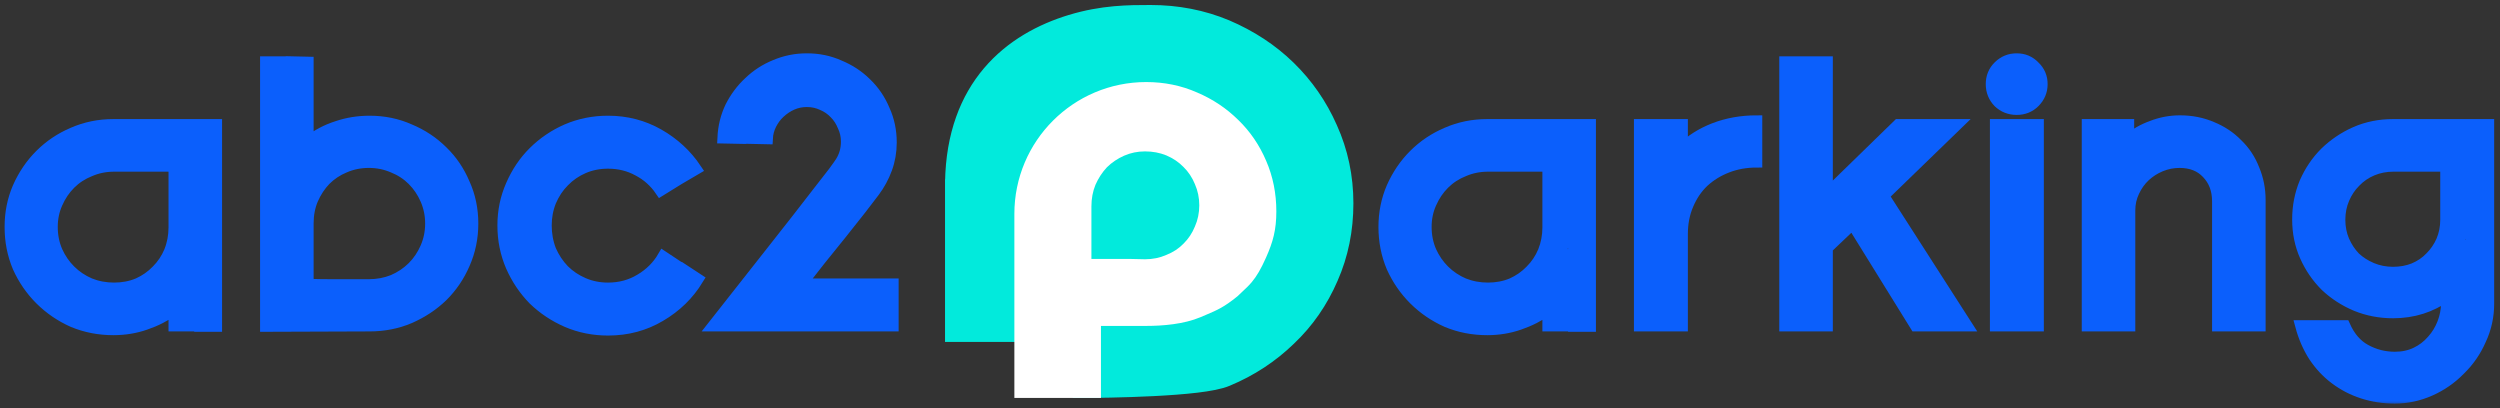 <svg width="245" height="40" viewBox="0 0 245 40" fill="none" xmlns="http://www.w3.org/2000/svg">
<rect x="0" y="0" width="245" height="40" fill="#333333" stroke="none"/>
<mask id="path-1-outside-1_226_29" maskUnits="userSpaceOnUse" x="0" y="4.775" width="245" height="35" fill="black">
<rect fill="white" y="4.775" width="245" height="35"/>
<path d="M18.732 14.689V22.277C18.732 23.308 18.534 24.291 18.139 25.224C17.769 26.133 17.239 26.93 16.548 27.618C15.881 28.306 15.079 28.846 14.141 29.239C13.228 29.632 12.241 29.828 11.18 29.828C10.119 29.828 9.119 29.632 8.182 29.239C7.244 28.846 6.429 28.306 5.738 27.618C5.047 26.93 4.492 26.133 4.072 25.224C3.678 24.291 3.48 23.296 3.48 22.24C3.48 21.184 3.678 20.202 4.072 19.294C4.492 18.385 5.047 17.587 5.738 16.899C6.429 16.212 7.244 15.671 8.182 15.279C9.119 14.886 10.119 14.689 11.18 14.689H18.732ZM17.066 22.277V16.273H11.18C10.341 16.273 9.551 16.433 8.811 16.752C8.07 17.047 7.429 17.464 6.886 18.004C6.343 18.545 5.911 19.183 5.59 19.92C5.269 20.632 5.109 21.405 5.109 22.24C5.109 23.1 5.269 23.898 5.59 24.634C5.911 25.347 6.343 25.973 6.886 26.513C7.429 27.053 8.07 27.483 8.811 27.802C9.551 28.097 10.341 28.244 11.18 28.244C12.019 28.244 12.796 28.097 13.512 27.802C14.228 27.483 14.845 27.053 15.363 26.513C15.906 25.973 16.326 25.347 16.622 24.634C16.918 23.898 17.066 23.112 17.066 22.277ZM21.212 31.965H19.583V13.879H11.106C9.946 13.879 8.848 14.1 7.811 14.542C6.775 14.984 5.874 15.586 5.109 16.347C4.344 17.084 3.739 17.968 3.295 18.999C2.851 20.006 2.629 21.086 2.629 22.24C2.629 23.419 2.851 24.524 3.295 25.555C3.739 26.562 4.344 27.446 5.109 28.207C5.874 28.944 6.775 29.534 7.811 29.976C8.848 30.418 9.946 30.639 11.106 30.639C12.809 30.639 14.314 30.221 15.622 29.386C16.955 28.527 18.284 25.69 19 24.266L18.732 31.928H17.066V30.344C16.202 30.958 15.264 31.437 14.252 31.78C13.265 32.124 12.216 32.296 11.106 32.296C9.699 32.296 8.379 32.038 7.145 31.523C5.936 30.982 4.875 30.258 3.961 29.349C3.048 28.441 2.32 27.385 1.777 26.182C1.259 24.954 1 23.64 1 22.24C1 20.865 1.259 19.576 1.777 18.373C2.32 17.145 3.048 16.077 3.961 15.168C4.875 14.259 5.936 13.547 7.145 13.032C8.379 12.492 9.699 12.221 11.106 12.221H21.212V31.965Z"/>
<path d="M46.324 21.909C46.324 23.308 46.052 24.622 45.509 25.85C44.991 27.053 44.275 28.109 43.362 29.018C42.449 29.902 41.376 30.614 40.142 31.154C38.932 31.67 37.624 31.928 36.218 31.928L26.038 31.965V6.07H27.704V30.307H36.218C37.402 30.307 38.501 30.086 39.512 29.644C40.549 29.202 41.45 28.6 42.215 27.839C42.98 27.078 43.584 26.194 44.029 25.187C44.473 24.156 44.695 23.063 44.695 21.909C44.695 20.755 44.473 19.674 44.029 18.667C43.584 17.636 42.98 16.74 42.215 15.979C41.45 15.217 40.549 14.616 39.512 14.174C38.501 13.732 37.402 13.511 36.218 13.511C34.515 13.511 32.985 13.916 31.628 14.726C30.295 15.537 29.216 18.453 28.5 20L28.555 6.07L30.184 6.107V13.916C31.072 13.228 32.022 12.725 33.034 12.406C34.046 12.062 35.107 11.89 36.218 11.89C37.624 11.89 38.932 12.16 40.142 12.7C41.376 13.216 42.449 13.928 43.362 14.837C44.275 15.721 44.991 16.777 45.509 18.004C46.052 19.208 46.324 20.509 46.324 21.909ZM43.843 21.909C43.843 22.965 43.634 23.959 43.214 24.892C42.819 25.801 42.276 26.599 41.585 27.287C40.894 27.974 40.08 28.514 39.142 28.907C38.204 29.3 37.205 29.497 36.144 29.497H28.555V21.909C28.555 20.853 28.753 19.871 29.147 18.962C29.542 18.029 30.085 17.219 30.776 16.531C31.467 15.843 32.269 15.303 33.182 14.91C34.095 14.517 35.083 14.321 36.144 14.321C37.205 14.321 38.204 14.517 39.142 14.91C40.08 15.303 40.894 15.843 41.585 16.531C42.276 17.219 42.819 18.029 43.214 18.962C43.634 19.871 43.843 20.853 43.843 21.909ZM42.215 21.909C42.215 21.074 42.054 20.288 41.733 19.551C41.413 18.815 40.981 18.176 40.438 17.636C39.895 17.096 39.253 16.678 38.513 16.384C37.773 16.064 36.983 15.905 36.144 15.905C35.305 15.905 34.515 16.064 33.775 16.384C33.059 16.678 32.43 17.096 31.887 17.636C31.368 18.176 30.949 18.815 30.628 19.551C30.332 20.264 30.184 21.037 30.184 21.872V27.876C30.998 27.901 31.788 27.913 32.553 27.913H36.144C36.983 27.913 37.773 27.765 38.513 27.471C39.253 27.151 39.895 26.722 40.438 26.182C40.981 25.641 41.413 25.003 41.733 24.266C42.054 23.529 42.215 22.744 42.215 21.909Z"/>
<path d="M66.325 26.034C65.659 27.213 64.721 28.146 63.512 28.834C62.327 29.521 61.02 29.865 59.588 29.865C58.502 29.865 57.49 29.669 56.553 29.276C55.615 28.858 54.788 28.306 54.072 27.618C53.381 26.906 52.839 26.083 52.444 25.15C52.049 24.192 51.851 23.173 51.851 22.093C51.851 21.037 52.049 20.043 52.444 19.109C52.839 18.152 53.381 17.329 54.072 16.642C54.788 15.929 55.615 15.377 56.553 14.984C57.49 14.566 58.502 14.358 59.588 14.358C60.945 14.358 62.192 14.665 63.327 15.279C64.462 15.893 65.388 16.74 66.103 17.82L64.734 18.667C64.166 17.832 63.438 17.182 62.55 16.715C61.661 16.224 60.674 15.979 59.588 15.979C58.724 15.979 57.922 16.138 57.182 16.457C56.441 16.777 55.8 17.219 55.257 17.783C54.714 18.324 54.282 18.974 53.961 19.736C53.665 20.472 53.517 21.258 53.517 22.093C53.517 22.952 53.665 23.763 53.961 24.524C54.282 25.261 54.714 25.911 55.257 26.476C55.8 27.017 56.441 27.446 57.182 27.765C57.922 28.085 58.724 28.244 59.588 28.244C60.748 28.244 61.797 27.962 62.735 27.397C63.697 26.832 64.45 26.083 64.993 25.15L66.325 26.034ZM68.398 27.36C67.485 28.858 66.251 30.061 64.697 30.97C63.166 31.879 61.464 32.333 59.588 32.333C58.157 32.333 56.812 32.063 55.553 31.523C54.319 30.982 53.233 30.258 52.295 29.349C51.382 28.416 50.654 27.336 50.111 26.108C49.569 24.855 49.297 23.517 49.297 22.093C49.297 20.693 49.569 19.38 50.111 18.152C50.654 16.899 51.382 15.819 52.295 14.91C53.233 13.977 54.319 13.241 55.553 12.7C56.812 12.16 58.157 11.89 59.588 11.89C61.39 11.89 63.043 12.32 64.549 13.179C66.054 14.039 67.275 15.168 68.213 16.568L66.77 17.415C65.98 16.236 64.956 15.303 63.697 14.616C62.463 13.903 61.093 13.547 59.588 13.547C58.404 13.547 57.281 13.781 56.219 14.247C55.183 14.689 54.27 15.303 53.48 16.089C52.715 16.85 52.11 17.747 51.666 18.778C51.222 19.809 51 20.914 51 22.093C51 23.272 51.222 24.389 51.666 25.445C52.11 26.476 52.715 27.385 53.48 28.171C54.27 28.932 55.183 29.546 56.219 30.012C57.281 30.454 58.404 30.675 59.588 30.675C61.167 30.675 62.611 30.295 63.919 29.534C65.227 28.748 66.251 27.716 66.992 26.439L68.398 27.36Z"/>
<path d="M87.515 29.46H75.077C76.681 27.471 78.137 25.641 79.445 23.971C79.988 23.284 80.531 22.596 81.074 21.909C81.641 21.197 82.147 20.546 82.591 19.957C83.06 19.367 83.455 18.864 83.776 18.446C84.097 18.004 84.306 17.71 84.405 17.562C85.17 16.506 85.553 15.279 85.553 13.879C85.553 12.995 85.38 12.16 85.035 11.374C84.714 10.588 84.257 9.913 83.665 9.348C83.073 8.784 82.382 8.342 81.592 8.022C80.802 7.678 79.963 7.507 79.075 7.507C78.211 7.507 77.397 7.666 76.632 7.985C75.866 8.28 75.188 8.698 74.596 9.238C74.028 9.778 73.559 10.416 73.189 11.153C72.843 11.89 72.646 12.688 72.597 13.547L70.857 13.511C70.906 12.43 71.153 11.423 71.597 10.49C72.066 9.557 72.671 8.747 73.411 8.059C74.151 7.347 75.003 6.794 75.965 6.402C76.952 5.984 77.989 5.775 79.075 5.775C80.21 5.775 81.271 5.996 82.258 6.438C83.27 6.856 84.146 7.433 84.886 8.17C85.651 8.906 86.244 9.778 86.663 10.785C87.108 11.767 87.33 12.823 87.33 13.953C87.33 14.861 87.182 15.721 86.885 16.531C86.589 17.341 86.182 18.09 85.664 18.778C85.392 19.146 84.96 19.711 84.368 20.472C83.776 21.209 83.134 22.019 82.443 22.903C81.752 23.763 81.049 24.634 80.333 25.518C79.642 26.403 79.038 27.176 78.519 27.839H87.515V29.46ZM87.515 31.928H69.894C72.115 29.104 74.127 26.55 75.928 24.266C76.693 23.284 77.446 22.326 78.186 21.393C78.927 20.435 79.593 19.576 80.185 18.815C80.802 18.029 81.308 17.378 81.703 16.863C82.098 16.322 82.332 15.991 82.406 15.868C82.776 15.279 82.962 14.616 82.962 13.879C82.962 13.339 82.85 12.835 82.628 12.369C82.431 11.878 82.159 11.46 81.814 11.116C81.469 10.748 81.061 10.466 80.592 10.269C80.124 10.048 79.618 9.938 79.075 9.938C78.556 9.938 78.075 10.036 77.631 10.232C77.187 10.429 76.779 10.699 76.409 11.043C76.064 11.362 75.78 11.742 75.558 12.185C75.336 12.627 75.212 13.093 75.188 13.584L73.448 13.547C73.497 12.811 73.67 12.123 73.966 11.485C74.287 10.846 74.694 10.294 75.188 9.827C75.681 9.361 76.261 8.992 76.928 8.722C77.594 8.452 78.31 8.317 79.075 8.317C79.864 8.317 80.592 8.464 81.259 8.759C81.95 9.029 82.542 9.422 83.036 9.938C83.554 10.429 83.961 11.018 84.257 11.706C84.553 12.369 84.701 13.093 84.701 13.879C84.701 15.008 84.405 16.04 83.813 16.973C83.69 17.169 83.406 17.55 82.962 18.115C82.542 18.68 82.024 19.355 81.407 20.141C80.79 20.927 80.111 21.786 79.371 22.719C78.655 23.628 77.927 24.549 77.187 25.482C76.471 26.39 75.78 27.262 75.114 28.097C74.447 28.932 73.88 29.656 73.411 30.27H87.515V31.928Z"/>
<path d="M153.37 14.689V22.277C153.37 23.308 153.173 24.291 152.778 25.224C152.408 26.133 151.877 26.93 151.186 27.618C150.52 28.306 149.718 28.846 148.78 29.239C147.867 29.632 146.88 29.828 145.819 29.828C144.757 29.828 143.758 29.632 142.82 29.239C141.882 28.846 141.068 28.306 140.377 27.618C139.686 26.93 139.131 26.133 138.711 25.224C138.316 24.291 138.119 23.296 138.119 22.24C138.119 21.184 138.316 20.202 138.711 19.294C139.131 18.385 139.686 17.587 140.377 16.899C141.068 16.212 141.882 15.671 142.82 15.279C143.758 14.886 144.757 14.689 145.819 14.689H153.37ZM151.705 22.277V16.273H145.819C144.98 16.273 144.19 16.433 143.449 16.752C142.709 17.047 142.067 17.464 141.525 18.004C140.982 18.545 140.55 19.183 140.229 19.92C139.908 20.632 139.748 21.405 139.748 22.24C139.748 23.1 139.908 23.898 140.229 24.634C140.55 25.347 140.982 25.973 141.525 26.513C142.067 27.053 142.709 27.483 143.449 27.802C144.19 28.097 144.98 28.244 145.819 28.244C146.658 28.244 147.435 28.097 148.151 27.802C148.866 27.483 149.483 27.053 150.002 26.513C150.545 25.973 150.964 25.347 151.26 24.634C151.556 23.898 151.705 23.112 151.705 22.277ZM155.851 31.965H154.222V13.879H145.745C144.585 13.879 143.487 14.1 142.45 14.542C141.413 14.984 140.513 15.586 139.748 16.347C138.983 17.084 138.378 17.968 137.934 18.999C137.49 20.006 137.267 21.086 137.267 22.24C137.267 23.419 137.49 24.524 137.934 25.555C138.378 26.562 138.983 27.446 139.748 28.207C140.513 28.944 141.413 29.534 142.45 29.976C143.487 30.418 144.585 30.639 145.745 30.639C147.447 30.639 148.953 30.221 150.261 29.386C151.593 28.527 152.784 25.924 153.5 24.5L153.37 31.928H151.705V30.344C150.841 30.958 149.903 31.437 148.891 31.78C147.904 32.124 146.855 32.296 145.745 32.296C144.338 32.296 143.018 32.038 141.784 31.523C140.574 30.982 139.513 30.258 138.6 29.349C137.687 28.441 136.959 27.385 136.416 26.182C135.898 24.954 135.639 23.64 135.639 22.24C135.639 20.865 135.898 19.576 136.416 18.373C136.959 17.145 137.687 16.077 138.6 15.168C139.513 14.259 140.574 13.547 141.784 13.032C143.018 12.492 144.338 12.221 145.745 12.221H155.851V31.965Z"/>
<path d="M172.152 13.474C171.486 13.498 170.758 13.572 169.968 13.695C169.203 13.793 168.426 14.026 167.636 14.395C166.846 14.763 166.069 15.291 165.304 15.979C164.539 16.666 163.835 18.139 163.194 19.294V12.221H164.86V14.579C165.699 13.744 166.747 13.081 168.006 12.59C169.289 12.099 170.671 11.853 172.152 11.853V13.474ZM172.152 15.868C171.116 15.868 170.153 16.04 169.265 16.384C168.376 16.727 167.599 17.206 166.933 17.82C166.291 18.434 165.785 19.183 165.415 20.067C165.045 20.927 164.86 21.884 164.86 22.94V31.928H163.194V22.572C163.194 21.516 163.416 20.485 163.86 19.478C164.304 18.471 164.921 17.587 165.711 16.826C166.525 16.064 167.475 15.45 168.561 14.984C169.647 14.517 170.844 14.284 172.152 14.284V15.868ZM162.342 31.928H160.676V12.221H162.342V31.928Z"/>
<path d="M188.32 12.221L182.879 17.433L177.437 22.645V6.07H179.066V18.999L186.025 12.221H188.32ZM192.763 31.928H190.764L182.657 18.852L189.542 12.221H191.763L184.581 19.183L192.763 31.928ZM189.764 31.928H187.728L181.546 21.946L179.066 24.303V31.928H177.437V23.824L181.953 19.551L189.764 31.928ZM176.586 31.928H174.92V6.07H176.586V31.928Z"/>
<path d="M200.116 8.243C200.116 8.931 199.869 9.52 199.375 10.011C198.907 10.478 198.327 10.711 197.636 10.711C196.945 10.711 196.352 10.478 195.859 10.011C195.39 9.52 195.155 8.931 195.155 8.243C195.155 7.556 195.39 6.979 195.859 6.512C196.352 6.021 196.945 5.775 197.636 5.775C198.327 5.775 198.907 6.021 199.375 6.512C199.869 6.979 200.116 7.556 200.116 8.243ZM199.746 31.928H198.08V12.221H199.746V31.928ZM197.228 31.928H195.563V12.221H197.228V31.928Z"/>
<path d="M221.48 31.928H219.852V19.736C219.852 18.827 219.704 17.992 219.407 17.231C219.111 16.445 218.679 15.782 218.112 15.242C217.569 14.677 216.915 14.247 216.15 13.953C215.385 13.633 214.533 13.474 213.596 13.474C212.14 13.474 210.856 13.818 209.746 14.505C208.635 15.193 207.747 16.126 207.08 17.305V12.221H208.598V13.695C209.24 13.13 210.005 12.688 210.893 12.369C211.782 12.025 212.695 11.853 213.633 11.853C214.768 11.853 215.817 12.062 216.779 12.479C217.742 12.872 218.568 13.425 219.259 14.137C219.975 14.824 220.518 15.647 220.888 16.605C221.283 17.538 221.48 18.545 221.48 19.625V31.928ZM219 31.928H217.334V19.736C217.334 18.606 216.989 17.685 216.298 16.973C215.632 16.261 214.731 15.905 213.596 15.905C212.954 15.905 212.337 16.028 211.745 16.273C211.152 16.519 210.634 16.85 210.19 17.268C209.746 17.685 209.388 18.189 209.116 18.778C208.845 19.343 208.709 19.957 208.709 20.62V31.928H207.08V20.73C207.08 19.748 207.266 18.864 207.636 18.078C208.031 17.268 208.536 16.58 209.153 16.015C209.77 15.45 210.461 15.021 211.226 14.726C212.016 14.431 212.806 14.284 213.596 14.284C214.361 14.284 215.076 14.419 215.743 14.689C216.409 14.935 216.977 15.303 217.445 15.794C217.939 16.261 218.322 16.826 218.593 17.489C218.865 18.152 219 18.876 219 19.662V31.928ZM206.229 31.928H204.563V12.221H206.229V31.928Z"/>
<path d="M241.36 14.689V21.54C241.36 22.474 241.175 23.345 240.805 24.156C240.46 24.966 239.978 25.678 239.361 26.292C238.744 26.906 238.016 27.397 237.177 27.765C236.363 28.109 235.474 28.281 234.512 28.281C233.55 28.281 232.649 28.109 231.81 27.765C230.995 27.422 230.28 26.943 229.663 26.329C229.046 25.715 228.552 25.003 228.182 24.192C227.836 23.382 227.664 22.498 227.664 21.54C227.664 20.583 227.836 19.699 228.182 18.888C228.552 18.053 229.046 17.329 229.663 16.715C230.304 16.077 231.032 15.586 231.847 15.242C232.686 14.873 233.587 14.689 234.549 14.689H241.36ZM239.695 21.54V16.273H234.549C233.809 16.273 233.118 16.408 232.476 16.678C231.834 16.948 231.279 17.329 230.81 17.82C230.341 18.287 229.971 18.839 229.7 19.478C229.428 20.116 229.292 20.804 229.292 21.54C229.292 22.277 229.428 22.965 229.7 23.603C229.971 24.217 230.329 24.757 230.773 25.224C231.242 25.666 231.797 26.022 232.439 26.292C233.081 26.562 233.772 26.697 234.512 26.697C235.252 26.697 235.931 26.575 236.548 26.329C237.19 26.059 237.733 25.69 238.177 25.224C238.646 24.757 239.016 24.217 239.287 23.603C239.559 22.965 239.695 22.277 239.695 21.54ZM243.878 29.755C243.878 31.007 243.618 32.185 243.1 33.291C242.607 34.42 241.928 35.402 241.064 36.237C240.225 37.097 239.25 37.772 238.14 38.263C237.029 38.754 235.882 39 234.697 39C233.587 39 232.538 38.84 231.551 38.521C230.563 38.202 229.663 37.735 228.848 37.121C228.059 36.532 227.367 35.795 226.775 34.911C226.208 34.027 225.776 33.033 225.48 31.928H227.145C227.688 33.696 228.638 35.046 229.996 35.98C231.378 36.937 232.945 37.416 234.697 37.416C235.709 37.416 236.671 37.207 237.585 36.79C238.498 36.372 239.287 35.808 239.954 35.096C240.645 34.383 241.188 33.548 241.582 32.591C242.002 31.658 242.212 30.663 242.212 29.607V13.879H234.512C233.426 13.879 232.414 14.088 231.477 14.505C230.539 14.898 229.724 15.438 229.033 16.126C228.342 16.813 227.799 17.624 227.405 18.557C227.01 19.49 226.812 20.485 226.812 21.54C226.812 22.596 227.01 23.591 227.405 24.524C227.824 25.433 228.379 26.231 229.07 26.918C229.761 27.581 230.576 28.109 231.514 28.502C232.451 28.895 233.451 29.091 234.512 29.091C236.067 29.091 237.436 28.699 238.621 27.913C239.83 27.102 240.965 24.88 241.582 23.603L241.36 29.681C241.36 30.54 241.175 31.375 240.805 32.185C240.46 33.02 239.978 33.757 239.361 34.396C238.769 35.059 238.066 35.587 237.251 35.98C236.437 36.397 235.586 36.606 234.697 36.606C233.241 36.606 231.908 36.188 230.699 35.353C229.515 34.543 228.651 33.401 228.108 31.928H229.774C230.267 33.033 230.946 33.819 231.81 34.285C232.698 34.776 233.661 35.022 234.697 35.022C235.462 35.022 236.153 34.874 236.77 34.58C237.387 34.285 237.918 33.88 238.362 33.364C238.806 32.873 239.152 32.308 239.398 31.67C239.645 31.031 239.769 30.381 239.769 29.718V28.981C238.238 30.086 236.486 30.639 234.512 30.639C233.229 30.639 232.019 30.405 230.884 29.939C229.774 29.472 228.787 28.834 227.923 28.023C227.084 27.188 226.417 26.218 225.924 25.113C225.43 24.008 225.183 22.805 225.183 21.504C225.183 20.227 225.418 19.023 225.887 17.894C226.38 16.764 227.047 15.782 227.886 14.947C228.749 14.112 229.737 13.449 230.847 12.958C231.982 12.467 233.204 12.221 234.512 12.221H243.878V29.755Z"/>
</mask>
<path d="M18.732 14.689V22.277C18.732 23.308 18.534 24.291 18.139 25.224C17.769 26.133 17.239 26.93 16.548 27.618C15.881 28.306 15.079 28.846 14.141 29.239C13.228 29.632 12.241 29.828 11.18 29.828C10.119 29.828 9.119 29.632 8.182 29.239C7.244 28.846 6.429 28.306 5.738 27.618C5.047 26.93 4.492 26.133 4.072 25.224C3.678 24.291 3.48 23.296 3.48 22.24C3.48 21.184 3.678 20.202 4.072 19.294C4.492 18.385 5.047 17.587 5.738 16.899C6.429 16.212 7.244 15.671 8.182 15.279C9.119 14.886 10.119 14.689 11.18 14.689H18.732ZM17.066 22.277V16.273H11.18C10.341 16.273 9.551 16.433 8.811 16.752C8.07 17.047 7.429 17.464 6.886 18.004C6.343 18.545 5.911 19.183 5.59 19.92C5.269 20.632 5.109 21.405 5.109 22.24C5.109 23.1 5.269 23.898 5.59 24.634C5.911 25.347 6.343 25.973 6.886 26.513C7.429 27.053 8.07 27.483 8.811 27.802C9.551 28.097 10.341 28.244 11.18 28.244C12.019 28.244 12.796 28.097 13.512 27.802C14.228 27.483 14.845 27.053 15.363 26.513C15.906 25.973 16.326 25.347 16.622 24.634C16.918 23.898 17.066 23.112 17.066 22.277ZM21.212 31.965H19.583V13.879H11.106C9.946 13.879 8.848 14.1 7.811 14.542C6.775 14.984 5.874 15.586 5.109 16.347C4.344 17.084 3.739 17.968 3.295 18.999C2.851 20.006 2.629 21.086 2.629 22.24C2.629 23.419 2.851 24.524 3.295 25.555C3.739 26.562 4.344 27.446 5.109 28.207C5.874 28.944 6.775 29.534 7.811 29.976C8.848 30.418 9.946 30.639 11.106 30.639C12.809 30.639 14.314 30.221 15.622 29.386C16.955 28.527 18.284 25.69 19 24.266L18.732 31.928H17.066V30.344C16.202 30.958 15.264 31.437 14.252 31.78C13.265 32.124 12.216 32.296 11.106 32.296C9.699 32.296 8.379 32.038 7.145 31.523C5.936 30.982 4.875 30.258 3.961 29.349C3.048 28.441 2.32 27.385 1.777 26.182C1.259 24.954 1 23.64 1 22.24C1 20.865 1.259 19.576 1.777 18.373C2.32 17.145 3.048 16.077 3.961 15.168C4.875 14.259 5.936 13.547 7.145 13.032C8.379 12.492 9.699 12.221 11.106 12.221H21.212V31.965Z" fill="#0B5FFC"/>
<path d="M46.324 21.909C46.324 23.308 46.052 24.622 45.509 25.85C44.991 27.053 44.275 28.109 43.362 29.018C42.449 29.902 41.376 30.614 40.142 31.154C38.932 31.67 37.624 31.928 36.218 31.928L26.038 31.965V6.07H27.704V30.307H36.218C37.402 30.307 38.501 30.086 39.512 29.644C40.549 29.202 41.45 28.6 42.215 27.839C42.98 27.078 43.584 26.194 44.029 25.187C44.473 24.156 44.695 23.063 44.695 21.909C44.695 20.755 44.473 19.674 44.029 18.667C43.584 17.636 42.98 16.74 42.215 15.979C41.45 15.217 40.549 14.616 39.512 14.174C38.501 13.732 37.402 13.511 36.218 13.511C34.515 13.511 32.985 13.916 31.628 14.726C30.295 15.537 29.216 18.453 28.5 20L28.555 6.07L30.184 6.107V13.916C31.072 13.228 32.022 12.725 33.034 12.406C34.046 12.062 35.107 11.89 36.218 11.89C37.624 11.89 38.932 12.16 40.142 12.7C41.376 13.216 42.449 13.928 43.362 14.837C44.275 15.721 44.991 16.777 45.509 18.004C46.052 19.208 46.324 20.509 46.324 21.909ZM43.843 21.909C43.843 22.965 43.634 23.959 43.214 24.892C42.819 25.801 42.276 26.599 41.585 27.287C40.894 27.974 40.08 28.514 39.142 28.907C38.204 29.3 37.205 29.497 36.144 29.497H28.555V21.909C28.555 20.853 28.753 19.871 29.147 18.962C29.542 18.029 30.085 17.219 30.776 16.531C31.467 15.843 32.269 15.303 33.182 14.91C34.095 14.517 35.083 14.321 36.144 14.321C37.205 14.321 38.204 14.517 39.142 14.91C40.08 15.303 40.894 15.843 41.585 16.531C42.276 17.219 42.819 18.029 43.214 18.962C43.634 19.871 43.843 20.853 43.843 21.909ZM42.215 21.909C42.215 21.074 42.054 20.288 41.733 19.551C41.413 18.815 40.981 18.176 40.438 17.636C39.895 17.096 39.253 16.678 38.513 16.384C37.773 16.064 36.983 15.905 36.144 15.905C35.305 15.905 34.515 16.064 33.775 16.384C33.059 16.678 32.43 17.096 31.887 17.636C31.368 18.176 30.949 18.815 30.628 19.551C30.332 20.264 30.184 21.037 30.184 21.872V27.876C30.998 27.901 31.788 27.913 32.553 27.913H36.144C36.983 27.913 37.773 27.765 38.513 27.471C39.253 27.151 39.895 26.722 40.438 26.182C40.981 25.641 41.413 25.003 41.733 24.266C42.054 23.529 42.215 22.744 42.215 21.909Z" fill="#0B5FFC"/>
<path d="M66.325 26.034C65.659 27.213 64.721 28.146 63.512 28.834C62.327 29.521 61.02 29.865 59.588 29.865C58.502 29.865 57.49 29.669 56.553 29.276C55.615 28.858 54.788 28.306 54.072 27.618C53.381 26.906 52.839 26.083 52.444 25.15C52.049 24.192 51.851 23.173 51.851 22.093C51.851 21.037 52.049 20.043 52.444 19.109C52.839 18.152 53.381 17.329 54.072 16.642C54.788 15.929 55.615 15.377 56.553 14.984C57.49 14.566 58.502 14.358 59.588 14.358C60.945 14.358 62.192 14.665 63.327 15.279C64.462 15.893 65.388 16.74 66.103 17.82L64.734 18.667C64.166 17.832 63.438 17.182 62.55 16.715C61.661 16.224 60.674 15.979 59.588 15.979C58.724 15.979 57.922 16.138 57.182 16.457C56.441 16.777 55.8 17.219 55.257 17.783C54.714 18.324 54.282 18.974 53.961 19.736C53.665 20.472 53.517 21.258 53.517 22.093C53.517 22.952 53.665 23.763 53.961 24.524C54.282 25.261 54.714 25.911 55.257 26.476C55.8 27.017 56.441 27.446 57.182 27.765C57.922 28.085 58.724 28.244 59.588 28.244C60.748 28.244 61.797 27.962 62.735 27.397C63.697 26.832 64.45 26.083 64.993 25.15L66.325 26.034ZM68.398 27.36C67.485 28.858 66.251 30.061 64.697 30.97C63.166 31.879 61.464 32.333 59.588 32.333C58.157 32.333 56.812 32.063 55.553 31.523C54.319 30.982 53.233 30.258 52.295 29.349C51.382 28.416 50.654 27.336 50.111 26.108C49.569 24.855 49.297 23.517 49.297 22.093C49.297 20.693 49.569 19.38 50.111 18.152C50.654 16.899 51.382 15.819 52.295 14.91C53.233 13.977 54.319 13.241 55.553 12.7C56.812 12.16 58.157 11.89 59.588 11.89C61.39 11.89 63.043 12.32 64.549 13.179C66.054 14.039 67.275 15.168 68.213 16.568L66.77 17.415C65.98 16.236 64.956 15.303 63.697 14.616C62.463 13.903 61.093 13.547 59.588 13.547C58.404 13.547 57.281 13.781 56.219 14.247C55.183 14.689 54.27 15.303 53.48 16.089C52.715 16.85 52.11 17.747 51.666 18.778C51.222 19.809 51 20.914 51 22.093C51 23.272 51.222 24.389 51.666 25.445C52.11 26.476 52.715 27.385 53.48 28.171C54.27 28.932 55.183 29.546 56.219 30.012C57.281 30.454 58.404 30.675 59.588 30.675C61.167 30.675 62.611 30.295 63.919 29.534C65.227 28.748 66.251 27.716 66.992 26.439L68.398 27.36Z" fill="#0B5FFC"/>
<path d="M87.515 29.46H75.077C76.681 27.471 78.137 25.641 79.445 23.971C79.988 23.284 80.531 22.596 81.074 21.909C81.641 21.197 82.147 20.546 82.591 19.957C83.06 19.367 83.455 18.864 83.776 18.446C84.097 18.004 84.306 17.71 84.405 17.562C85.17 16.506 85.553 15.279 85.553 13.879C85.553 12.995 85.38 12.16 85.035 11.374C84.714 10.588 84.257 9.913 83.665 9.348C83.073 8.784 82.382 8.342 81.592 8.022C80.802 7.678 79.963 7.507 79.075 7.507C78.211 7.507 77.397 7.666 76.632 7.985C75.866 8.28 75.188 8.698 74.596 9.238C74.028 9.778 73.559 10.416 73.189 11.153C72.843 11.89 72.646 12.688 72.597 13.547L70.857 13.511C70.906 12.43 71.153 11.423 71.597 10.49C72.066 9.557 72.671 8.747 73.411 8.059C74.151 7.347 75.003 6.794 75.965 6.402C76.952 5.984 77.989 5.775 79.075 5.775C80.21 5.775 81.271 5.996 82.258 6.438C83.27 6.856 84.146 7.433 84.886 8.17C85.651 8.906 86.244 9.778 86.663 10.785C87.108 11.767 87.33 12.823 87.33 13.953C87.33 14.861 87.182 15.721 86.885 16.531C86.589 17.341 86.182 18.09 85.664 18.778C85.392 19.146 84.96 19.711 84.368 20.472C83.776 21.209 83.134 22.019 82.443 22.903C81.752 23.763 81.049 24.634 80.333 25.518C79.642 26.403 79.038 27.176 78.519 27.839H87.515V29.46ZM87.515 31.928H69.894C72.115 29.104 74.127 26.55 75.928 24.266C76.693 23.284 77.446 22.326 78.186 21.393C78.927 20.435 79.593 19.576 80.185 18.815C80.802 18.029 81.308 17.378 81.703 16.863C82.098 16.322 82.332 15.991 82.406 15.868C82.776 15.279 82.962 14.616 82.962 13.879C82.962 13.339 82.85 12.835 82.628 12.369C82.431 11.878 82.159 11.46 81.814 11.116C81.469 10.748 81.061 10.466 80.592 10.269C80.124 10.048 79.618 9.938 79.075 9.938C78.556 9.938 78.075 10.036 77.631 10.232C77.187 10.429 76.779 10.699 76.409 11.043C76.064 11.362 75.78 11.742 75.558 12.185C75.336 12.627 75.212 13.093 75.188 13.584L73.448 13.547C73.497 12.811 73.67 12.123 73.966 11.485C74.287 10.846 74.694 10.294 75.188 9.827C75.681 9.361 76.261 8.992 76.928 8.722C77.594 8.452 78.31 8.317 79.075 8.317C79.864 8.317 80.592 8.464 81.259 8.759C81.95 9.029 82.542 9.422 83.036 9.938C83.554 10.429 83.961 11.018 84.257 11.706C84.553 12.369 84.701 13.093 84.701 13.879C84.701 15.008 84.405 16.04 83.813 16.973C83.69 17.169 83.406 17.55 82.962 18.115C82.542 18.68 82.024 19.355 81.407 20.141C80.79 20.927 80.111 21.786 79.371 22.719C78.655 23.628 77.927 24.549 77.187 25.482C76.471 26.39 75.78 27.262 75.114 28.097C74.447 28.932 73.88 29.656 73.411 30.27H87.515V31.928Z" fill="#0B5FFC"/>
<path d="M153.37 14.689V22.277C153.37 23.308 153.173 24.291 152.778 25.224C152.408 26.133 151.877 26.93 151.186 27.618C150.52 28.306 149.718 28.846 148.78 29.239C147.867 29.632 146.88 29.828 145.819 29.828C144.757 29.828 143.758 29.632 142.82 29.239C141.882 28.846 141.068 28.306 140.377 27.618C139.686 26.93 139.131 26.133 138.711 25.224C138.316 24.291 138.119 23.296 138.119 22.24C138.119 21.184 138.316 20.202 138.711 19.294C139.131 18.385 139.686 17.587 140.377 16.899C141.068 16.212 141.882 15.671 142.82 15.279C143.758 14.886 144.757 14.689 145.819 14.689H153.37ZM151.705 22.277V16.273H145.819C144.98 16.273 144.19 16.433 143.449 16.752C142.709 17.047 142.067 17.464 141.525 18.004C140.982 18.545 140.55 19.183 140.229 19.92C139.908 20.632 139.748 21.405 139.748 22.24C139.748 23.1 139.908 23.898 140.229 24.634C140.55 25.347 140.982 25.973 141.525 26.513C142.067 27.053 142.709 27.483 143.449 27.802C144.19 28.097 144.98 28.244 145.819 28.244C146.658 28.244 147.435 28.097 148.151 27.802C148.866 27.483 149.483 27.053 150.002 26.513C150.545 25.973 150.964 25.347 151.26 24.634C151.556 23.898 151.705 23.112 151.705 22.277ZM155.851 31.965H154.222V13.879H145.745C144.585 13.879 143.487 14.1 142.45 14.542C141.413 14.984 140.513 15.586 139.748 16.347C138.983 17.084 138.378 17.968 137.934 18.999C137.49 20.006 137.267 21.086 137.267 22.24C137.267 23.419 137.49 24.524 137.934 25.555C138.378 26.562 138.983 27.446 139.748 28.207C140.513 28.944 141.413 29.534 142.45 29.976C143.487 30.418 144.585 30.639 145.745 30.639C147.447 30.639 148.953 30.221 150.261 29.386C151.593 28.527 152.784 25.924 153.5 24.5L153.37 31.928H151.705V30.344C150.841 30.958 149.903 31.437 148.891 31.78C147.904 32.124 146.855 32.296 145.745 32.296C144.338 32.296 143.018 32.038 141.784 31.523C140.574 30.982 139.513 30.258 138.6 29.349C137.687 28.441 136.959 27.385 136.416 26.182C135.898 24.954 135.639 23.64 135.639 22.24C135.639 20.865 135.898 19.576 136.416 18.373C136.959 17.145 137.687 16.077 138.6 15.168C139.513 14.259 140.574 13.547 141.784 13.032C143.018 12.492 144.338 12.221 145.745 12.221H155.851V31.965Z" fill="#0B5FFC"/>
<path d="M172.152 13.474C171.486 13.498 170.758 13.572 169.968 13.695C169.203 13.793 168.426 14.026 167.636 14.395C166.846 14.763 166.069 15.291 165.304 15.979C164.539 16.666 163.835 18.139 163.194 19.294V12.221H164.86V14.579C165.699 13.744 166.747 13.081 168.006 12.59C169.289 12.099 170.671 11.853 172.152 11.853V13.474ZM172.152 15.868C171.116 15.868 170.153 16.04 169.265 16.384C168.376 16.727 167.599 17.206 166.933 17.82C166.291 18.434 165.785 19.183 165.415 20.067C165.045 20.927 164.86 21.884 164.86 22.94V31.928H163.194V22.572C163.194 21.516 163.416 20.485 163.86 19.478C164.304 18.471 164.921 17.587 165.711 16.826C166.525 16.064 167.475 15.45 168.561 14.984C169.647 14.517 170.844 14.284 172.152 14.284V15.868ZM162.342 31.928H160.676V12.221H162.342V31.928Z" fill="#0B5FFC"/>
<path d="M188.32 12.221L182.879 17.433L177.437 22.645V6.07H179.066V18.999L186.025 12.221H188.32ZM192.763 31.928H190.764L182.657 18.852L189.542 12.221H191.763L184.581 19.183L192.763 31.928ZM189.764 31.928H187.728L181.546 21.946L179.066 24.303V31.928H177.437V23.824L181.953 19.551L189.764 31.928ZM176.586 31.928H174.92V6.07H176.586V31.928Z" fill="#0B5FFC"/>
<path d="M200.116 8.243C200.116 8.931 199.869 9.52 199.375 10.011C198.907 10.478 198.327 10.711 197.636 10.711C196.945 10.711 196.352 10.478 195.859 10.011C195.39 9.52 195.155 8.931 195.155 8.243C195.155 7.556 195.39 6.979 195.859 6.512C196.352 6.021 196.945 5.775 197.636 5.775C198.327 5.775 198.907 6.021 199.375 6.512C199.869 6.979 200.116 7.556 200.116 8.243ZM199.746 31.928H198.08V12.221H199.746V31.928ZM197.228 31.928H195.563V12.221H197.228V31.928Z" fill="#0B5FFC"/>
<path d="M221.48 31.928H219.852V19.736C219.852 18.827 219.704 17.992 219.407 17.231C219.111 16.445 218.679 15.782 218.112 15.242C217.569 14.677 216.915 14.247 216.15 13.953C215.385 13.633 214.533 13.474 213.596 13.474C212.14 13.474 210.856 13.818 209.746 14.505C208.635 15.193 207.747 16.126 207.08 17.305V12.221H208.598V13.695C209.24 13.13 210.005 12.688 210.893 12.369C211.782 12.025 212.695 11.853 213.633 11.853C214.768 11.853 215.817 12.062 216.779 12.479C217.742 12.872 218.568 13.425 219.259 14.137C219.975 14.824 220.518 15.647 220.888 16.605C221.283 17.538 221.48 18.545 221.48 19.625V31.928ZM219 31.928H217.334V19.736C217.334 18.606 216.989 17.685 216.298 16.973C215.632 16.261 214.731 15.905 213.596 15.905C212.954 15.905 212.337 16.028 211.745 16.273C211.152 16.519 210.634 16.85 210.19 17.268C209.746 17.685 209.388 18.189 209.116 18.778C208.845 19.343 208.709 19.957 208.709 20.62V31.928H207.08V20.73C207.08 19.748 207.266 18.864 207.636 18.078C208.031 17.268 208.536 16.58 209.153 16.015C209.77 15.45 210.461 15.021 211.226 14.726C212.016 14.431 212.806 14.284 213.596 14.284C214.361 14.284 215.076 14.419 215.743 14.689C216.409 14.935 216.977 15.303 217.445 15.794C217.939 16.261 218.322 16.826 218.593 17.489C218.865 18.152 219 18.876 219 19.662V31.928ZM206.229 31.928H204.563V12.221H206.229V31.928Z" fill="#0B5FFC"/>
<path d="M241.36 14.689V21.54C241.36 22.474 241.175 23.345 240.805 24.156C240.46 24.966 239.978 25.678 239.361 26.292C238.744 26.906 238.016 27.397 237.177 27.765C236.363 28.109 235.474 28.281 234.512 28.281C233.55 28.281 232.649 28.109 231.81 27.765C230.995 27.422 230.28 26.943 229.663 26.329C229.046 25.715 228.552 25.003 228.182 24.192C227.836 23.382 227.664 22.498 227.664 21.54C227.664 20.583 227.836 19.699 228.182 18.888C228.552 18.053 229.046 17.329 229.663 16.715C230.304 16.077 231.032 15.586 231.847 15.242C232.686 14.873 233.587 14.689 234.549 14.689H241.36ZM239.695 21.54V16.273H234.549C233.809 16.273 233.118 16.408 232.476 16.678C231.834 16.948 231.279 17.329 230.81 17.82C230.341 18.287 229.971 18.839 229.7 19.478C229.428 20.116 229.292 20.804 229.292 21.54C229.292 22.277 229.428 22.965 229.7 23.603C229.971 24.217 230.329 24.757 230.773 25.224C231.242 25.666 231.797 26.022 232.439 26.292C233.081 26.562 233.772 26.697 234.512 26.697C235.252 26.697 235.931 26.575 236.548 26.329C237.19 26.059 237.733 25.69 238.177 25.224C238.646 24.757 239.016 24.217 239.287 23.603C239.559 22.965 239.695 22.277 239.695 21.54ZM243.878 29.755C243.878 31.007 243.618 32.185 243.1 33.291C242.607 34.42 241.928 35.402 241.064 36.237C240.225 37.097 239.25 37.772 238.14 38.263C237.029 38.754 235.882 39 234.697 39C233.587 39 232.538 38.84 231.551 38.521C230.563 38.202 229.663 37.735 228.848 37.121C228.059 36.532 227.367 35.795 226.775 34.911C226.208 34.027 225.776 33.033 225.48 31.928H227.145C227.688 33.696 228.638 35.046 229.996 35.98C231.378 36.937 232.945 37.416 234.697 37.416C235.709 37.416 236.671 37.207 237.585 36.79C238.498 36.372 239.287 35.808 239.954 35.096C240.645 34.383 241.188 33.548 241.582 32.591C242.002 31.658 242.212 30.663 242.212 29.607V13.879H234.512C233.426 13.879 232.414 14.088 231.477 14.505C230.539 14.898 229.724 15.438 229.033 16.126C228.342 16.813 227.799 17.624 227.405 18.557C227.01 19.49 226.812 20.485 226.812 21.54C226.812 22.596 227.01 23.591 227.405 24.524C227.824 25.433 228.379 26.231 229.07 26.918C229.761 27.581 230.576 28.109 231.514 28.502C232.451 28.895 233.451 29.091 234.512 29.091C236.067 29.091 237.436 28.699 238.621 27.913C239.83 27.102 240.965 24.88 241.582 23.603L241.36 29.681C241.36 30.54 241.175 31.375 240.805 32.185C240.46 33.02 239.978 33.757 239.361 34.396C238.769 35.059 238.066 35.587 237.251 35.98C236.437 36.397 235.586 36.606 234.697 36.606C233.241 36.606 231.908 36.188 230.699 35.353C229.515 34.543 228.651 33.401 228.108 31.928H229.774C230.267 33.033 230.946 33.819 231.81 34.285C232.698 34.776 233.661 35.022 234.697 35.022C235.462 35.022 236.153 34.874 236.77 34.58C237.387 34.285 237.918 33.88 238.362 33.364C238.806 32.873 239.152 32.308 239.398 31.67C239.645 31.031 239.769 30.381 239.769 29.718V28.981C238.238 30.086 236.486 30.639 234.512 30.639C233.229 30.639 232.019 30.405 230.884 29.939C229.774 29.472 228.787 28.834 227.923 28.023C227.084 27.188 226.417 26.218 225.924 25.113C225.43 24.008 225.183 22.805 225.183 21.504C225.183 20.227 225.418 19.023 225.887 17.894C226.38 16.764 227.047 15.782 227.886 14.947C228.749 14.112 229.737 13.449 230.847 12.958C231.982 12.467 233.204 12.221 234.512 12.221H243.878V29.755Z" fill="#0B5FFC"/>
<path d="M18.732 14.689V22.277C18.732 23.308 18.534 24.291 18.139 25.224C17.769 26.133 17.239 26.93 16.548 27.618C15.881 28.306 15.079 28.846 14.141 29.239C13.228 29.632 12.241 29.828 11.18 29.828C10.119 29.828 9.119 29.632 8.182 29.239C7.244 28.846 6.429 28.306 5.738 27.618C5.047 26.93 4.492 26.133 4.072 25.224C3.678 24.291 3.48 23.296 3.48 22.24C3.48 21.184 3.678 20.202 4.072 19.294C4.492 18.385 5.047 17.587 5.738 16.899C6.429 16.212 7.244 15.671 8.182 15.279C9.119 14.886 10.119 14.689 11.18 14.689H18.732ZM17.066 22.277V16.273H11.18C10.341 16.273 9.551 16.433 8.811 16.752C8.07 17.047 7.429 17.464 6.886 18.004C6.343 18.545 5.911 19.183 5.59 19.92C5.269 20.632 5.109 21.405 5.109 22.24C5.109 23.1 5.269 23.898 5.59 24.634C5.911 25.347 6.343 25.973 6.886 26.513C7.429 27.053 8.07 27.483 8.811 27.802C9.551 28.097 10.341 28.244 11.18 28.244C12.019 28.244 12.796 28.097 13.512 27.802C14.228 27.483 14.845 27.053 15.363 26.513C15.906 25.973 16.326 25.347 16.622 24.634C16.918 23.898 17.066 23.112 17.066 22.277ZM21.212 31.965H19.583V13.879H11.106C9.946 13.879 8.848 14.1 7.811 14.542C6.775 14.984 5.874 15.586 5.109 16.347C4.344 17.084 3.739 17.968 3.295 18.999C2.851 20.006 2.629 21.086 2.629 22.24C2.629 23.419 2.851 24.524 3.295 25.555C3.739 26.562 4.344 27.446 5.109 28.207C5.874 28.944 6.775 29.534 7.811 29.976C8.848 30.418 9.946 30.639 11.106 30.639C12.809 30.639 14.314 30.221 15.622 29.386C16.955 28.527 18.284 25.69 19 24.266L18.732 31.928H17.066V30.344C16.202 30.958 15.264 31.437 14.252 31.78C13.265 32.124 12.216 32.296 11.106 32.296C9.699 32.296 8.379 32.038 7.145 31.523C5.936 30.982 4.875 30.258 3.961 29.349C3.048 28.441 2.32 27.385 1.777 26.182C1.259 24.954 1 23.64 1 22.24C1 20.865 1.259 19.576 1.777 18.373C2.32 17.145 3.048 16.077 3.961 15.168C4.875 14.259 5.936 13.547 7.145 13.032C8.379 12.492 9.699 12.221 11.106 12.221H21.212V31.965Z" stroke="#0B5FFC" stroke-width="1.102" mask="url(#path-1-outside-1_226_29)"/>
<path d="M46.324 21.909C46.324 23.308 46.052 24.622 45.509 25.85C44.991 27.053 44.275 28.109 43.362 29.018C42.449 29.902 41.376 30.614 40.142 31.154C38.932 31.67 37.624 31.928 36.218 31.928L26.038 31.965V6.07H27.704V30.307H36.218C37.402 30.307 38.501 30.086 39.512 29.644C40.549 29.202 41.45 28.6 42.215 27.839C42.98 27.078 43.584 26.194 44.029 25.187C44.473 24.156 44.695 23.063 44.695 21.909C44.695 20.755 44.473 19.674 44.029 18.667C43.584 17.636 42.98 16.74 42.215 15.979C41.45 15.217 40.549 14.616 39.512 14.174C38.501 13.732 37.402 13.511 36.218 13.511C34.515 13.511 32.985 13.916 31.628 14.726C30.295 15.537 29.216 18.453 28.5 20L28.555 6.07L30.184 6.107V13.916C31.072 13.228 32.022 12.725 33.034 12.406C34.046 12.062 35.107 11.89 36.218 11.89C37.624 11.89 38.932 12.16 40.142 12.7C41.376 13.216 42.449 13.928 43.362 14.837C44.275 15.721 44.991 16.777 45.509 18.004C46.052 19.208 46.324 20.509 46.324 21.909ZM43.843 21.909C43.843 22.965 43.634 23.959 43.214 24.892C42.819 25.801 42.276 26.599 41.585 27.287C40.894 27.974 40.08 28.514 39.142 28.907C38.204 29.3 37.205 29.497 36.144 29.497H28.555V21.909C28.555 20.853 28.753 19.871 29.147 18.962C29.542 18.029 30.085 17.219 30.776 16.531C31.467 15.843 32.269 15.303 33.182 14.91C34.095 14.517 35.083 14.321 36.144 14.321C37.205 14.321 38.204 14.517 39.142 14.91C40.08 15.303 40.894 15.843 41.585 16.531C42.276 17.219 42.819 18.029 43.214 18.962C43.634 19.871 43.843 20.853 43.843 21.909ZM42.215 21.909C42.215 21.074 42.054 20.288 41.733 19.551C41.413 18.815 40.981 18.176 40.438 17.636C39.895 17.096 39.253 16.678 38.513 16.384C37.773 16.064 36.983 15.905 36.144 15.905C35.305 15.905 34.515 16.064 33.775 16.384C33.059 16.678 32.43 17.096 31.887 17.636C31.368 18.176 30.949 18.815 30.628 19.551C30.332 20.264 30.184 21.037 30.184 21.872V27.876C30.998 27.901 31.788 27.913 32.553 27.913H36.144C36.983 27.913 37.773 27.765 38.513 27.471C39.253 27.151 39.895 26.722 40.438 26.182C40.981 25.641 41.413 25.003 41.733 24.266C42.054 23.529 42.215 22.744 42.215 21.909Z" stroke="#0B5FFC" stroke-width="1.102" mask="url(#path-1-outside-1_226_29)"/>
<path d="M66.325 26.034C65.659 27.213 64.721 28.146 63.512 28.834C62.327 29.521 61.02 29.865 59.588 29.865C58.502 29.865 57.49 29.669 56.553 29.276C55.615 28.858 54.788 28.306 54.072 27.618C53.381 26.906 52.839 26.083 52.444 25.15C52.049 24.192 51.851 23.173 51.851 22.093C51.851 21.037 52.049 20.043 52.444 19.109C52.839 18.152 53.381 17.329 54.072 16.642C54.788 15.929 55.615 15.377 56.553 14.984C57.49 14.566 58.502 14.358 59.588 14.358C60.945 14.358 62.192 14.665 63.327 15.279C64.462 15.893 65.388 16.74 66.103 17.82L64.734 18.667C64.166 17.832 63.438 17.182 62.55 16.715C61.661 16.224 60.674 15.979 59.588 15.979C58.724 15.979 57.922 16.138 57.182 16.457C56.441 16.777 55.8 17.219 55.257 17.783C54.714 18.324 54.282 18.974 53.961 19.736C53.665 20.472 53.517 21.258 53.517 22.093C53.517 22.952 53.665 23.763 53.961 24.524C54.282 25.261 54.714 25.911 55.257 26.476C55.8 27.017 56.441 27.446 57.182 27.765C57.922 28.085 58.724 28.244 59.588 28.244C60.748 28.244 61.797 27.962 62.735 27.397C63.697 26.832 64.45 26.083 64.993 25.15L66.325 26.034ZM68.398 27.36C67.485 28.858 66.251 30.061 64.697 30.97C63.166 31.879 61.464 32.333 59.588 32.333C58.157 32.333 56.812 32.063 55.553 31.523C54.319 30.982 53.233 30.258 52.295 29.349C51.382 28.416 50.654 27.336 50.111 26.108C49.569 24.855 49.297 23.517 49.297 22.093C49.297 20.693 49.569 19.38 50.111 18.152C50.654 16.899 51.382 15.819 52.295 14.91C53.233 13.977 54.319 13.241 55.553 12.7C56.812 12.16 58.157 11.89 59.588 11.89C61.39 11.89 63.043 12.32 64.549 13.179C66.054 14.039 67.275 15.168 68.213 16.568L66.77 17.415C65.98 16.236 64.956 15.303 63.697 14.616C62.463 13.903 61.093 13.547 59.588 13.547C58.404 13.547 57.281 13.781 56.219 14.247C55.183 14.689 54.27 15.303 53.48 16.089C52.715 16.85 52.11 17.747 51.666 18.778C51.222 19.809 51 20.914 51 22.093C51 23.272 51.222 24.389 51.666 25.445C52.11 26.476 52.715 27.385 53.48 28.171C54.27 28.932 55.183 29.546 56.219 30.012C57.281 30.454 58.404 30.675 59.588 30.675C61.167 30.675 62.611 30.295 63.919 29.534C65.227 28.748 66.251 27.716 66.992 26.439L68.398 27.36Z" stroke="#0B5FFC" stroke-width="1.102" mask="url(#path-1-outside-1_226_29)"/>
<path d="M87.515 29.46H75.077C76.681 27.471 78.137 25.641 79.445 23.971C79.988 23.284 80.531 22.596 81.074 21.909C81.641 21.197 82.147 20.546 82.591 19.957C83.06 19.367 83.455 18.864 83.776 18.446C84.097 18.004 84.306 17.71 84.405 17.562C85.17 16.506 85.553 15.279 85.553 13.879C85.553 12.995 85.38 12.16 85.035 11.374C84.714 10.588 84.257 9.913 83.665 9.348C83.073 8.784 82.382 8.342 81.592 8.022C80.802 7.678 79.963 7.507 79.075 7.507C78.211 7.507 77.397 7.666 76.632 7.985C75.866 8.28 75.188 8.698 74.596 9.238C74.028 9.778 73.559 10.416 73.189 11.153C72.843 11.89 72.646 12.688 72.597 13.547L70.857 13.511C70.906 12.43 71.153 11.423 71.597 10.49C72.066 9.557 72.671 8.747 73.411 8.059C74.151 7.347 75.003 6.794 75.965 6.402C76.952 5.984 77.989 5.775 79.075 5.775C80.21 5.775 81.271 5.996 82.258 6.438C83.27 6.856 84.146 7.433 84.886 8.17C85.651 8.906 86.244 9.778 86.663 10.785C87.108 11.767 87.33 12.823 87.33 13.953C87.33 14.861 87.182 15.721 86.885 16.531C86.589 17.341 86.182 18.09 85.664 18.778C85.392 19.146 84.96 19.711 84.368 20.472C83.776 21.209 83.134 22.019 82.443 22.903C81.752 23.763 81.049 24.634 80.333 25.518C79.642 26.403 79.038 27.176 78.519 27.839H87.515V29.46ZM87.515 31.928H69.894C72.115 29.104 74.127 26.55 75.928 24.266C76.693 23.284 77.446 22.326 78.186 21.393C78.927 20.435 79.593 19.576 80.185 18.815C80.802 18.029 81.308 17.378 81.703 16.863C82.098 16.322 82.332 15.991 82.406 15.868C82.776 15.279 82.962 14.616 82.962 13.879C82.962 13.339 82.85 12.835 82.628 12.369C82.431 11.878 82.159 11.46 81.814 11.116C81.469 10.748 81.061 10.466 80.592 10.269C80.124 10.048 79.618 9.938 79.075 9.938C78.556 9.938 78.075 10.036 77.631 10.232C77.187 10.429 76.779 10.699 76.409 11.043C76.064 11.362 75.78 11.742 75.558 12.185C75.336 12.627 75.212 13.093 75.188 13.584L73.448 13.547C73.497 12.811 73.67 12.123 73.966 11.485C74.287 10.846 74.694 10.294 75.188 9.827C75.681 9.361 76.261 8.992 76.928 8.722C77.594 8.452 78.31 8.317 79.075 8.317C79.864 8.317 80.592 8.464 81.259 8.759C81.95 9.029 82.542 9.422 83.036 9.938C83.554 10.429 83.961 11.018 84.257 11.706C84.553 12.369 84.701 13.093 84.701 13.879C84.701 15.008 84.405 16.04 83.813 16.973C83.69 17.169 83.406 17.55 82.962 18.115C82.542 18.68 82.024 19.355 81.407 20.141C80.79 20.927 80.111 21.786 79.371 22.719C78.655 23.628 77.927 24.549 77.187 25.482C76.471 26.39 75.78 27.262 75.114 28.097C74.447 28.932 73.88 29.656 73.411 30.27H87.515V31.928Z" stroke="#0B5FFC" stroke-width="1.102" mask="url(#path-1-outside-1_226_29)"/>
<path d="M153.37 14.689V22.277C153.37 23.308 153.173 24.291 152.778 25.224C152.408 26.133 151.877 26.93 151.186 27.618C150.52 28.306 149.718 28.846 148.78 29.239C147.867 29.632 146.88 29.828 145.819 29.828C144.757 29.828 143.758 29.632 142.82 29.239C141.882 28.846 141.068 28.306 140.377 27.618C139.686 26.93 139.131 26.133 138.711 25.224C138.316 24.291 138.119 23.296 138.119 22.24C138.119 21.184 138.316 20.202 138.711 19.294C139.131 18.385 139.686 17.587 140.377 16.899C141.068 16.212 141.882 15.671 142.82 15.279C143.758 14.886 144.757 14.689 145.819 14.689H153.37ZM151.705 22.277V16.273H145.819C144.98 16.273 144.19 16.433 143.449 16.752C142.709 17.047 142.067 17.464 141.525 18.004C140.982 18.545 140.55 19.183 140.229 19.92C139.908 20.632 139.748 21.405 139.748 22.24C139.748 23.1 139.908 23.898 140.229 24.634C140.55 25.347 140.982 25.973 141.525 26.513C142.067 27.053 142.709 27.483 143.449 27.802C144.19 28.097 144.98 28.244 145.819 28.244C146.658 28.244 147.435 28.097 148.151 27.802C148.866 27.483 149.483 27.053 150.002 26.513C150.545 25.973 150.964 25.347 151.26 24.634C151.556 23.898 151.705 23.112 151.705 22.277ZM155.851 31.965H154.222V13.879H145.745C144.585 13.879 143.487 14.1 142.45 14.542C141.413 14.984 140.513 15.586 139.748 16.347C138.983 17.084 138.378 17.968 137.934 18.999C137.49 20.006 137.267 21.086 137.267 22.24C137.267 23.419 137.49 24.524 137.934 25.555C138.378 26.562 138.983 27.446 139.748 28.207C140.513 28.944 141.413 29.534 142.45 29.976C143.487 30.418 144.585 30.639 145.745 30.639C147.447 30.639 148.953 30.221 150.261 29.386C151.593 28.527 152.784 25.924 153.5 24.5L153.37 31.928H151.705V30.344C150.841 30.958 149.903 31.437 148.891 31.78C147.904 32.124 146.855 32.296 145.745 32.296C144.338 32.296 143.018 32.038 141.784 31.523C140.574 30.982 139.513 30.258 138.6 29.349C137.687 28.441 136.959 27.385 136.416 26.182C135.898 24.954 135.639 23.64 135.639 22.24C135.639 20.865 135.898 19.576 136.416 18.373C136.959 17.145 137.687 16.077 138.6 15.168C139.513 14.259 140.574 13.547 141.784 13.032C143.018 12.492 144.338 12.221 145.745 12.221H155.851V31.965Z" stroke="#0B5FFC" stroke-width="1.102" mask="url(#path-1-outside-1_226_29)"/>
<path d="M172.152 13.474C171.486 13.498 170.758 13.572 169.968 13.695C169.203 13.793 168.426 14.026 167.636 14.395C166.846 14.763 166.069 15.291 165.304 15.979C164.539 16.666 163.835 18.139 163.194 19.294V12.221H164.86V14.579C165.699 13.744 166.747 13.081 168.006 12.59C169.289 12.099 170.671 11.853 172.152 11.853V13.474ZM172.152 15.868C171.116 15.868 170.153 16.04 169.265 16.384C168.376 16.727 167.599 17.206 166.933 17.82C166.291 18.434 165.785 19.183 165.415 20.067C165.045 20.927 164.86 21.884 164.86 22.94V31.928H163.194V22.572C163.194 21.516 163.416 20.485 163.86 19.478C164.304 18.471 164.921 17.587 165.711 16.826C166.525 16.064 167.475 15.45 168.561 14.984C169.647 14.517 170.844 14.284 172.152 14.284V15.868ZM162.342 31.928H160.676V12.221H162.342V31.928Z" stroke="#0B5FFC" stroke-width="1.102" mask="url(#path-1-outside-1_226_29)"/>
<path d="M188.32 12.221L182.879 17.433L177.437 22.645V6.07H179.066V18.999L186.025 12.221H188.32ZM192.763 31.928H190.764L182.657 18.852L189.542 12.221H191.763L184.581 19.183L192.763 31.928ZM189.764 31.928H187.728L181.546 21.946L179.066 24.303V31.928H177.437V23.824L181.953 19.551L189.764 31.928ZM176.586 31.928H174.92V6.07H176.586V31.928Z" stroke="#0B5FFC" stroke-width="1.102" mask="url(#path-1-outside-1_226_29)"/>
<path d="M200.116 8.243C200.116 8.931 199.869 9.52 199.375 10.011C198.907 10.478 198.327 10.711 197.636 10.711C196.945 10.711 196.352 10.478 195.859 10.011C195.39 9.52 195.155 8.931 195.155 8.243C195.155 7.556 195.39 6.979 195.859 6.512C196.352 6.021 196.945 5.775 197.636 5.775C198.327 5.775 198.907 6.021 199.375 6.512C199.869 6.979 200.116 7.556 200.116 8.243ZM199.746 31.928H198.08V12.221H199.746V31.928ZM197.228 31.928H195.563V12.221H197.228V31.928Z" stroke="#0B5FFC" stroke-width="1.102" mask="url(#path-1-outside-1_226_29)"/>
<path d="M221.48 31.928H219.852V19.736C219.852 18.827 219.704 17.992 219.407 17.231C219.111 16.445 218.679 15.782 218.112 15.242C217.569 14.677 216.915 14.247 216.15 13.953C215.385 13.633 214.533 13.474 213.596 13.474C212.14 13.474 210.856 13.818 209.746 14.505C208.635 15.193 207.747 16.126 207.08 17.305V12.221H208.598V13.695C209.24 13.13 210.005 12.688 210.893 12.369C211.782 12.025 212.695 11.853 213.633 11.853C214.768 11.853 215.817 12.062 216.779 12.479C217.742 12.872 218.568 13.425 219.259 14.137C219.975 14.824 220.518 15.647 220.888 16.605C221.283 17.538 221.48 18.545 221.48 19.625V31.928ZM219 31.928H217.334V19.736C217.334 18.606 216.989 17.685 216.298 16.973C215.632 16.261 214.731 15.905 213.596 15.905C212.954 15.905 212.337 16.028 211.745 16.273C211.152 16.519 210.634 16.85 210.19 17.268C209.746 17.685 209.388 18.189 209.116 18.778C208.845 19.343 208.709 19.957 208.709 20.62V31.928H207.08V20.73C207.08 19.748 207.266 18.864 207.636 18.078C208.031 17.268 208.536 16.58 209.153 16.015C209.77 15.45 210.461 15.021 211.226 14.726C212.016 14.431 212.806 14.284 213.596 14.284C214.361 14.284 215.076 14.419 215.743 14.689C216.409 14.935 216.977 15.303 217.445 15.794C217.939 16.261 218.322 16.826 218.593 17.489C218.865 18.152 219 18.876 219 19.662V31.928ZM206.229 31.928H204.563V12.221H206.229V31.928Z" stroke="#0B5FFC" stroke-width="1.102" mask="url(#path-1-outside-1_226_29)"/>
<path d="M241.36 14.689V21.54C241.36 22.474 241.175 23.345 240.805 24.156C240.46 24.966 239.978 25.678 239.361 26.292C238.744 26.906 238.016 27.397 237.177 27.765C236.363 28.109 235.474 28.281 234.512 28.281C233.55 28.281 232.649 28.109 231.81 27.765C230.995 27.422 230.28 26.943 229.663 26.329C229.046 25.715 228.552 25.003 228.182 24.192C227.836 23.382 227.664 22.498 227.664 21.54C227.664 20.583 227.836 19.699 228.182 18.888C228.552 18.053 229.046 17.329 229.663 16.715C230.304 16.077 231.032 15.586 231.847 15.242C232.686 14.873 233.587 14.689 234.549 14.689H241.36ZM239.695 21.54V16.273H234.549C233.809 16.273 233.118 16.408 232.476 16.678C231.834 16.948 231.279 17.329 230.81 17.82C230.341 18.287 229.971 18.839 229.7 19.478C229.428 20.116 229.292 20.804 229.292 21.54C229.292 22.277 229.428 22.965 229.7 23.603C229.971 24.217 230.329 24.757 230.773 25.224C231.242 25.666 231.797 26.022 232.439 26.292C233.081 26.562 233.772 26.697 234.512 26.697C235.252 26.697 235.931 26.575 236.548 26.329C237.19 26.059 237.733 25.69 238.177 25.224C238.646 24.757 239.016 24.217 239.287 23.603C239.559 22.965 239.695 22.277 239.695 21.54ZM243.878 29.755C243.878 31.007 243.618 32.185 243.1 33.291C242.607 34.42 241.928 35.402 241.064 36.237C240.225 37.097 239.25 37.772 238.14 38.263C237.029 38.754 235.882 39 234.697 39C233.587 39 232.538 38.84 231.551 38.521C230.563 38.202 229.663 37.735 228.848 37.121C228.059 36.532 227.367 35.795 226.775 34.911C226.208 34.027 225.776 33.033 225.48 31.928H227.145C227.688 33.696 228.638 35.046 229.996 35.98C231.378 36.937 232.945 37.416 234.697 37.416C235.709 37.416 236.671 37.207 237.585 36.79C238.498 36.372 239.287 35.808 239.954 35.096C240.645 34.383 241.188 33.548 241.582 32.591C242.002 31.658 242.212 30.663 242.212 29.607V13.879H234.512C233.426 13.879 232.414 14.088 231.477 14.505C230.539 14.898 229.724 15.438 229.033 16.126C228.342 16.813 227.799 17.624 227.405 18.557C227.01 19.49 226.812 20.485 226.812 21.54C226.812 22.596 227.01 23.591 227.405 24.524C227.824 25.433 228.379 26.231 229.07 26.918C229.761 27.581 230.576 28.109 231.514 28.502C232.451 28.895 233.451 29.091 234.512 29.091C236.067 29.091 237.436 28.699 238.621 27.913C239.83 27.102 240.965 24.88 241.582 23.603L241.36 29.681C241.36 30.54 241.175 31.375 240.805 32.185C240.46 33.02 239.978 33.757 239.361 34.396C238.769 35.059 238.066 35.587 237.251 35.98C236.437 36.397 235.586 36.606 234.697 36.606C233.241 36.606 231.908 36.188 230.699 35.353C229.515 34.543 228.651 33.401 228.108 31.928H229.774C230.267 33.033 230.946 33.819 231.81 34.285C232.698 34.776 233.661 35.022 234.697 35.022C235.462 35.022 236.153 34.874 236.77 34.58C237.387 34.285 237.918 33.88 238.362 33.364C238.806 32.873 239.152 32.308 239.398 31.67C239.645 31.031 239.769 30.381 239.769 29.718V28.981C238.238 30.086 236.486 30.639 234.512 30.639C233.229 30.639 232.019 30.405 230.884 29.939C229.774 29.472 228.787 28.834 227.923 28.023C227.084 27.188 226.417 26.218 225.924 25.113C225.43 24.008 225.183 22.805 225.183 21.504C225.183 20.227 225.418 19.023 225.887 17.894C226.38 16.764 227.047 15.782 227.886 14.947C228.749 14.112 229.737 13.449 230.847 12.958C231.982 12.467 233.204 12.221 234.512 12.221H243.878V29.755Z" stroke="#0B5FFC" stroke-width="1.102" mask="url(#path-1-outside-1_226_29)"/>
<path d="M97.005 7.176C94.861 9.704 93.441 13.184 93.37 17.886L93.368 17.888V18.255V20.38V32.002V32.757H94.123H100.039L105.292 38.023L105.513 38.245H105.827C107.121 38.245 110.111 38.215 113.058 38.064C114.531 37.989 116.004 37.882 117.254 37.733C118.469 37.587 119.568 37.391 120.237 37.1C122.532 36.143 124.552 34.819 126.292 33.128C128.038 31.474 129.405 29.501 130.392 27.216C131.385 24.962 131.878 22.529 131.878 19.928C131.878 17.321 131.36 14.865 130.321 12.567C129.334 10.328 127.969 8.359 126.228 6.666C124.53 5.014 122.508 3.69 120.171 2.69L120.171 2.69L120.164 2.687C117.853 1.724 115.382 1.245 112.758 1.245H112.741C110.66 1.245 108.056 1.245 104.93 2.197C102.094 3.061 99.196 4.594 97.005 7.176Z" fill="#02EADC" stroke="#02EADC" stroke-width="1.51"/>
<path d="M103.026 38.245H103.455H103.781H106.384H107.139V37.49V31.185H107.143H107.147H107.152H107.157H107.162H107.167H107.172H107.177H107.182H107.188H107.193H107.198H107.204H107.209H107.215H107.22H107.226H107.231H107.237H107.243H107.249H107.255H107.26H107.266H107.273H107.279H107.285H107.291H107.297H107.304H107.31H107.317H107.323H107.33H107.336H107.343H107.35H107.357H107.363H107.37H107.377H107.384H107.392H107.399H107.406H107.413H107.421H107.428H107.435H107.443H107.45H107.457H107.465H107.472H107.48H107.487H107.495H107.502H107.51H107.518H107.525H107.533H107.541H107.549H107.556H107.564H107.572H107.58H107.588H107.595H107.603H107.611H107.619H107.627H107.635H107.643H107.651H107.659H107.667H107.676H107.684H107.692H107.7H107.708H107.717H107.725H107.733H107.741H107.75H107.758H107.766H107.775H107.783H107.792H107.8H107.809H107.817H107.826H107.834H107.843H107.851H107.86H107.869H107.877H107.886H107.895H107.903H107.912H107.921H107.93H107.939H107.947H107.956H107.965H107.974H107.983H107.992H108.001H108.01H108.019H108.028H108.037H108.046H108.055H108.064H108.073H108.082H108.091H108.1H108.11H108.119H108.128H108.137H108.146H108.156H108.165H108.174H108.184H108.193H108.202H108.212H108.221H108.23H108.24H108.249H108.259H108.268H108.278H108.287H108.297H108.306H108.316H108.325H108.335H108.344H108.354H108.364H108.373H108.383H108.393H108.402H108.412H108.422H108.431H108.441H108.451H108.461H108.471H108.48H108.49H108.5H108.51H108.52H108.53H108.539H108.549H108.559H108.569H108.579H108.589H108.599H108.609H108.619H108.629H108.639H108.649H108.659H108.669H108.679H108.689H108.699H108.71H108.72H108.73H108.74H108.75H108.76H108.77H108.781H108.791H108.801H108.811H108.821H108.832H108.842H108.852H108.862H108.873H108.883H108.893H108.904H108.914H108.924H108.935H108.945H108.955H108.966H108.976H108.986H108.997H109.007H109.018H109.028H109.039H109.049H109.059H109.07H109.08H109.091H109.101H109.112H109.122H109.133H109.143H109.154H109.164H109.175H109.185H109.196H109.206H109.217H109.228H109.238H109.249H109.259H109.27H109.281H109.291H109.302H109.312H109.323H109.334H109.344H109.355H109.366H109.376H109.387H109.397H109.408H109.419H109.429H109.44H109.451H109.462H109.472H109.483H109.494H109.504H109.515H109.526H109.536H109.547H109.558H109.569H109.579H109.59H109.601H109.611H109.622H109.633H109.644H109.654H109.665H109.676H109.687H109.697H109.708H109.719H109.73H109.74H109.751H109.762H109.773H109.784H109.794H109.805H109.816H109.827H109.837H109.848H109.859H109.87H109.88H109.891H109.902H109.913H109.924H109.934H109.945H109.956H109.967H109.977H109.988H109.999H110.01H110.02H110.031H110.042H110.053H110.063H110.074H110.085H110.096H110.107H110.117H110.128H110.139H110.15H110.16H110.171H110.182H110.192H110.203H110.214H110.225H110.235H110.246H110.257H110.267H110.278H110.289H110.3H110.31H110.321H110.332H110.342H110.353H110.364H110.374H110.385H110.396H110.406H110.417H110.428H110.438H110.449H110.46H110.47H110.481H110.491H110.502H110.513H110.523H110.534H110.544H110.555H110.566H110.576H110.587H110.597H110.608H110.618H110.629H110.639H110.65H110.66H110.671H110.681H110.692H110.702H110.713H110.723H110.734H110.744H110.755H110.765H110.775H110.786H110.796H110.807H110.817H110.827H110.838H110.848H110.858H110.869H110.879H110.889H110.9H110.91H110.92H110.931H110.941H110.951H110.961H110.972H110.982H110.992H111.002H111.012H111.023H111.033H111.043H111.053H111.063H111.073H111.083H111.094H111.104H111.114H111.124H111.134H111.144H111.154H111.164H111.174H111.184H111.194H111.204H111.214H111.224H111.234H111.244H111.253H111.263H111.273H111.283H111.293H111.303H111.313H111.322H111.332H111.342H111.352H111.361H111.371H111.381H111.391H111.4H111.41H111.42H111.429H111.439H111.448H111.458H111.468H111.477H111.487H111.496H111.506H111.515H111.525H111.534H111.544H111.553H111.562H111.572H111.581H111.591H111.6H111.609H111.619H111.628H111.637H111.646H111.656H111.665H111.674H111.683H111.692H111.702H111.711H111.72H111.729H111.738H111.747H111.756H111.765H111.774H111.783H111.792H111.801H111.81H111.819H111.828H111.836H111.845H111.854H111.863H111.872H111.88H111.889H111.898H111.907H111.915H111.924H111.933H111.941H111.95H111.958H111.967H111.975H111.984H111.992H112.001H112.009H112.018H112.026H112.034H112.043H112.051H112.059H112.068H112.076H112.084H112.092H112.101H112.109H112.117H112.125H112.133H112.141H112.149H112.157H112.165H112.173H112.181H112.189H112.197H112.205H112.213H112.221H112.228H112.236H112.244H112.252H112.259H112.267H112.275H112.282H112.29H112.297H112.305H112.313H112.32H112.327C113.902 31.185 115.868 31.02 117.367 30.384L117.367 30.384L117.374 30.381C117.576 30.293 117.762 30.214 117.936 30.141C118.937 29.717 119.559 29.454 120.769 28.471L120.798 28.447L120.824 28.421C120.969 28.278 121.117 28.141 121.263 28.004C121.558 27.729 121.848 27.459 122.103 27.153C122.521 26.653 122.9 26.017 123.39 24.916C124.032 23.471 124.326 22.401 124.326 20.716C124.326 19.061 124.018 17.509 123.394 16.067C122.776 14.613 121.918 13.352 120.821 12.294C119.73 11.216 118.463 10.372 117.026 9.761C115.57 9.116 114.001 8.796 112.327 8.796C105.609 8.796 100.163 14.242 100.163 20.96L100.163 37.49L100.163 38.245H100.918L102.785 38.245H103.026Z" fill="white" stroke="white" stroke-width="1.51"/>
<path d="M117.53 20.122C117.53 20.857 117.387 21.549 117.101 22.198C116.837 22.846 116.462 23.408 115.978 23.884C115.515 24.36 114.954 24.727 114.293 24.986C113.654 25.268 112.96 25.408 112.212 25.408C111.837 25.408 111.353 25.397 110.758 25.376C110.185 25.376 109.613 25.376 109.04 25.376L106.959 25.376L106.959 20.22C106.959 19.463 107.091 18.76 107.355 18.112C107.642 17.463 108.016 16.89 108.479 16.393C108.963 15.918 109.525 15.539 110.163 15.258C110.802 14.977 111.485 14.837 112.212 14.837C112.96 14.837 113.654 14.966 114.293 15.226C114.954 15.507 115.515 15.885 115.978 16.361C116.462 16.836 116.837 17.398 117.101 18.047C117.387 18.696 117.53 19.387 117.53 20.122Z" fill="#02EADC"/>
</svg>
